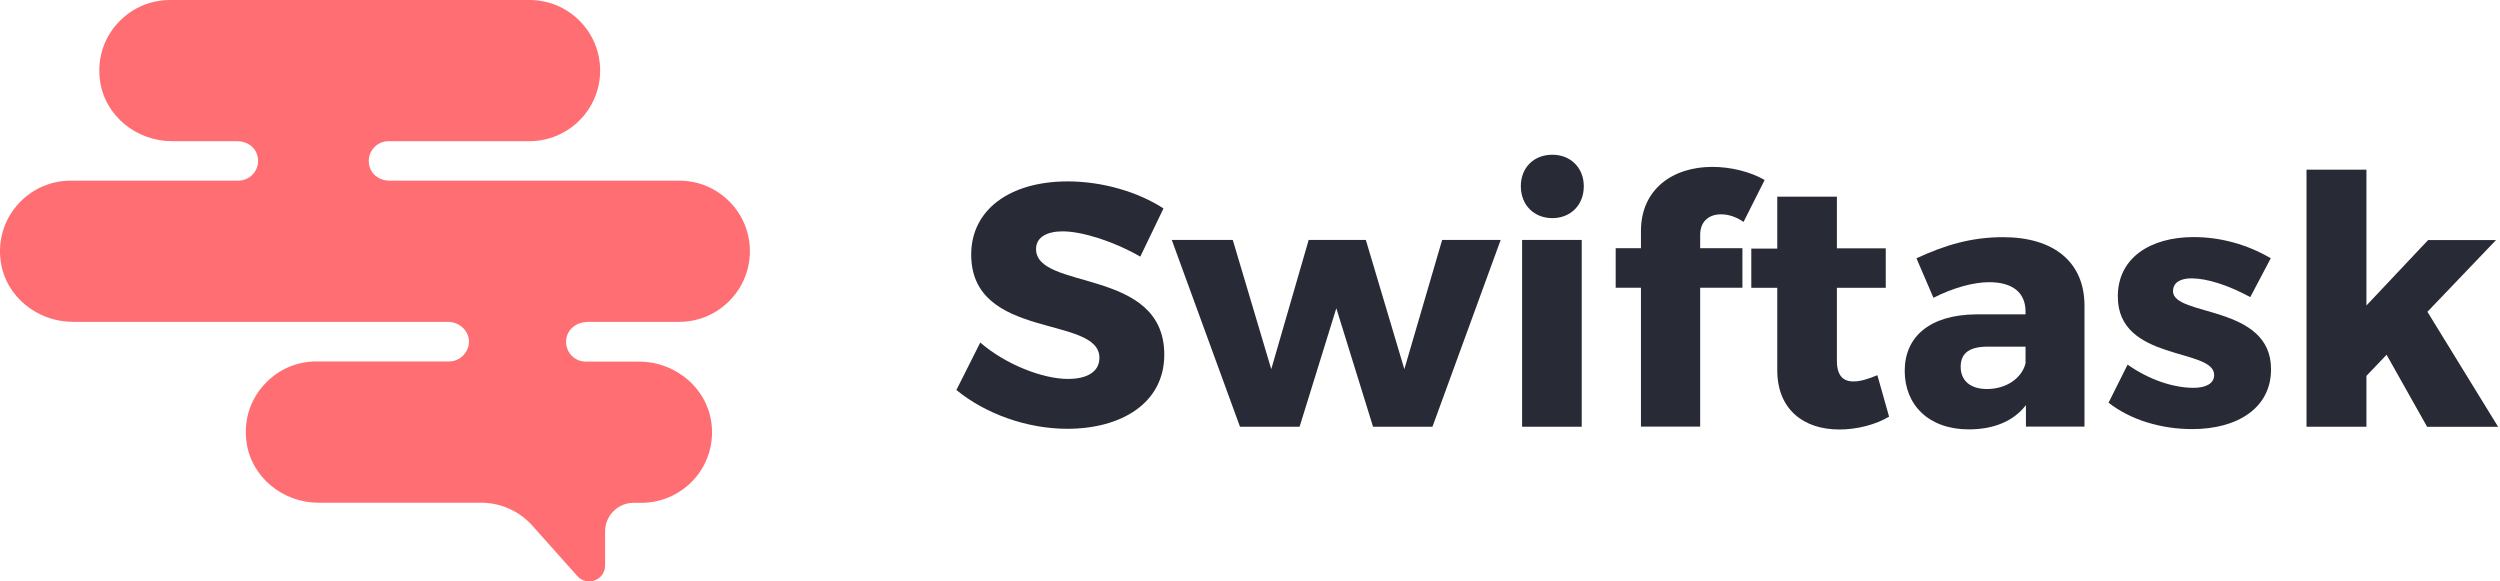 <svg fill="none" height="30" viewBox="0 0 129 30" width="129" xmlns="http://www.w3.org/2000/svg"><g id="Group 172"><g id="Group 171"><g id="Group"><path d="M60.036 10.756L58.839 13.242C57.515 12.472 55.854 11.938 54.836 11.938C54.016 11.938 53.46 12.243 53.46 12.849C53.46 15.014 60.077 13.782 60.077 18.3C60.077 20.802 57.861 22.126 55.07 22.126C52.976 22.126 50.832 21.341 49.35 20.124L50.582 17.674C51.871 18.799 53.801 19.553 55.105 19.553C56.109 19.553 56.73 19.176 56.73 18.463C56.73 16.247 50.114 17.572 50.114 13.135C50.114 10.827 52.1 9.36 55.1 9.36C56.904 9.36 58.748 9.915 60.036 10.756Z" fill="rgb(40, 42, 54)" id="Vector"></path><path d="M70.849 22.019L68.954 15.905L67.059 22.019H63.983L60.463 12.38H63.611L65.597 19.049L67.528 12.38H70.477L72.464 19.049L74.415 12.38H77.435L73.915 22.019H70.859H70.849Z" fill="rgb(40, 42, 54)" id="Vector_2"></path><path d="M81.724 9.609C81.724 10.577 81.047 11.255 80.1 11.255C79.152 11.255 78.475 10.577 78.475 9.609C78.475 8.642 79.152 7.984 80.1 7.984C81.047 7.984 81.724 8.662 81.724 9.609ZM78.541 22.019V12.381H81.617V22.019H78.541Z" fill="rgb(40, 42, 54)" id="Vector_3"></path><path d="M87.729 12.111V12.808H89.909V14.846H87.729V22.014H84.673V14.846H83.369V12.808H84.673V11.917C84.673 9.788 86.283 8.611 88.356 8.611C89.303 8.611 90.322 8.86 91.056 9.288L89.966 11.453C89.624 11.204 89.196 11.061 88.84 11.061C88.213 11.041 87.729 11.402 87.729 12.116V12.111Z" fill="rgb(40, 42, 54)" id="Vector_4"></path><path d="M97.478 21.499C96.78 21.912 95.833 22.162 94.906 22.162C93.046 22.162 91.707 21.107 91.707 19.105V14.851H90.367V12.829H91.707V10.149H94.784V12.814H97.305V14.851H94.784V18.626C94.784 19.375 95.104 19.701 95.675 19.681C95.996 19.681 96.408 19.553 96.872 19.36L97.478 21.504V21.499Z" fill="rgb(40, 42, 54)" id="Vector_5"></path><path d="M107.559 15.722V22.014H104.538V20.903C103.912 21.723 102.893 22.156 101.589 22.156C99.531 22.156 98.283 20.903 98.283 19.135C98.283 17.368 99.587 16.237 101.981 16.221H104.518V16.079C104.518 15.131 103.891 14.561 102.643 14.561C101.839 14.561 100.784 14.846 99.766 15.366L98.889 13.328C100.392 12.63 101.752 12.238 103.357 12.238C106 12.238 107.539 13.542 107.559 15.722ZM104.518 18.743V17.887H102.567C101.64 17.887 101.171 18.208 101.171 18.927C101.171 19.645 101.671 20.073 102.531 20.073C103.499 20.073 104.319 19.538 104.518 18.748V18.743Z" fill="rgb(40, 42, 54)" id="Vector_6"></path><path d="M117.17 13.328L116.115 15.33C114.954 14.704 113.879 14.363 113.074 14.363C112.519 14.363 112.127 14.576 112.127 15.025C112.127 16.349 117.205 15.702 117.185 19.064C117.185 21.051 115.453 22.141 113.125 22.141C111.516 22.141 109.962 21.678 108.801 20.781L109.784 18.815C110.874 19.584 112.127 20.012 113.197 20.012C113.803 20.012 114.251 19.798 114.251 19.35C114.251 17.939 109.264 18.672 109.28 15.29C109.28 13.303 110.961 12.233 113.197 12.233C114.592 12.233 115.983 12.625 117.165 13.323L117.17 13.328Z" fill="rgb(40, 42, 54)" id="Vector_7"></path><path d="M122.108 19.39V22.019H119.016V8.754H122.108V15.763L125.291 12.386H128.796L125.255 16.089L128.903 22.024H125.24L123.147 18.305L122.108 19.395V19.39Z" fill="rgb(40, 42, 54)" id="Vector_8"></path></g></g><path d="M30.295 16.607H35.047C36.056 16.607 36.963 16.2 37.625 15.537C38.282 14.88 38.695 13.968 38.695 12.965C38.695 10.953 37.065 9.322 35.053 9.322H20.087C19.639 9.322 19.211 9.057 19.079 8.63C18.86 7.932 19.379 7.285 20.046 7.285H27.32C28.324 7.285 29.235 6.877 29.898 6.215C30.56 5.558 30.967 4.646 30.967 3.642C30.967 1.63 29.337 0 27.325 0H8.769C7.765 0 6.854 0.408 6.191 1.07C5.412 1.839 4.989 2.965 5.163 4.177C5.417 5.986 7.047 7.285 8.876 7.285H12.258C12.706 7.285 13.134 7.55 13.267 7.978C13.486 8.675 12.966 9.322 12.299 9.322H3.645C2.636 9.322 1.729 9.73 1.067 10.392C0.293 11.161 -0.135 12.287 0.038 13.5C0.298 15.308 1.928 16.607 3.757 16.607H23.113C23.673 16.607 24.177 17.03 24.198 17.59C24.218 18.151 23.755 18.65 23.179 18.65H16.323C15.319 18.65 14.408 19.057 13.751 19.72C12.971 20.494 12.548 21.615 12.722 22.827C12.976 24.636 14.606 25.94 16.435 25.94H24.824C25.833 25.94 26.796 26.368 27.468 27.122L29.791 29.725C30.295 30.285 31.222 29.933 31.222 29.18V27.422C31.222 26.607 31.884 25.945 32.699 25.945H33.097C34.1 25.945 35.012 25.537 35.674 24.88C36.392 24.162 36.805 23.163 36.733 22.058C36.606 20.122 34.92 18.66 32.979 18.66H30.229C29.653 18.66 29.19 18.186 29.21 17.601C29.23 17.015 29.735 16.617 30.295 16.617V16.607Z" fill="#FF6E72" id="Vector_9"></path></g></svg>